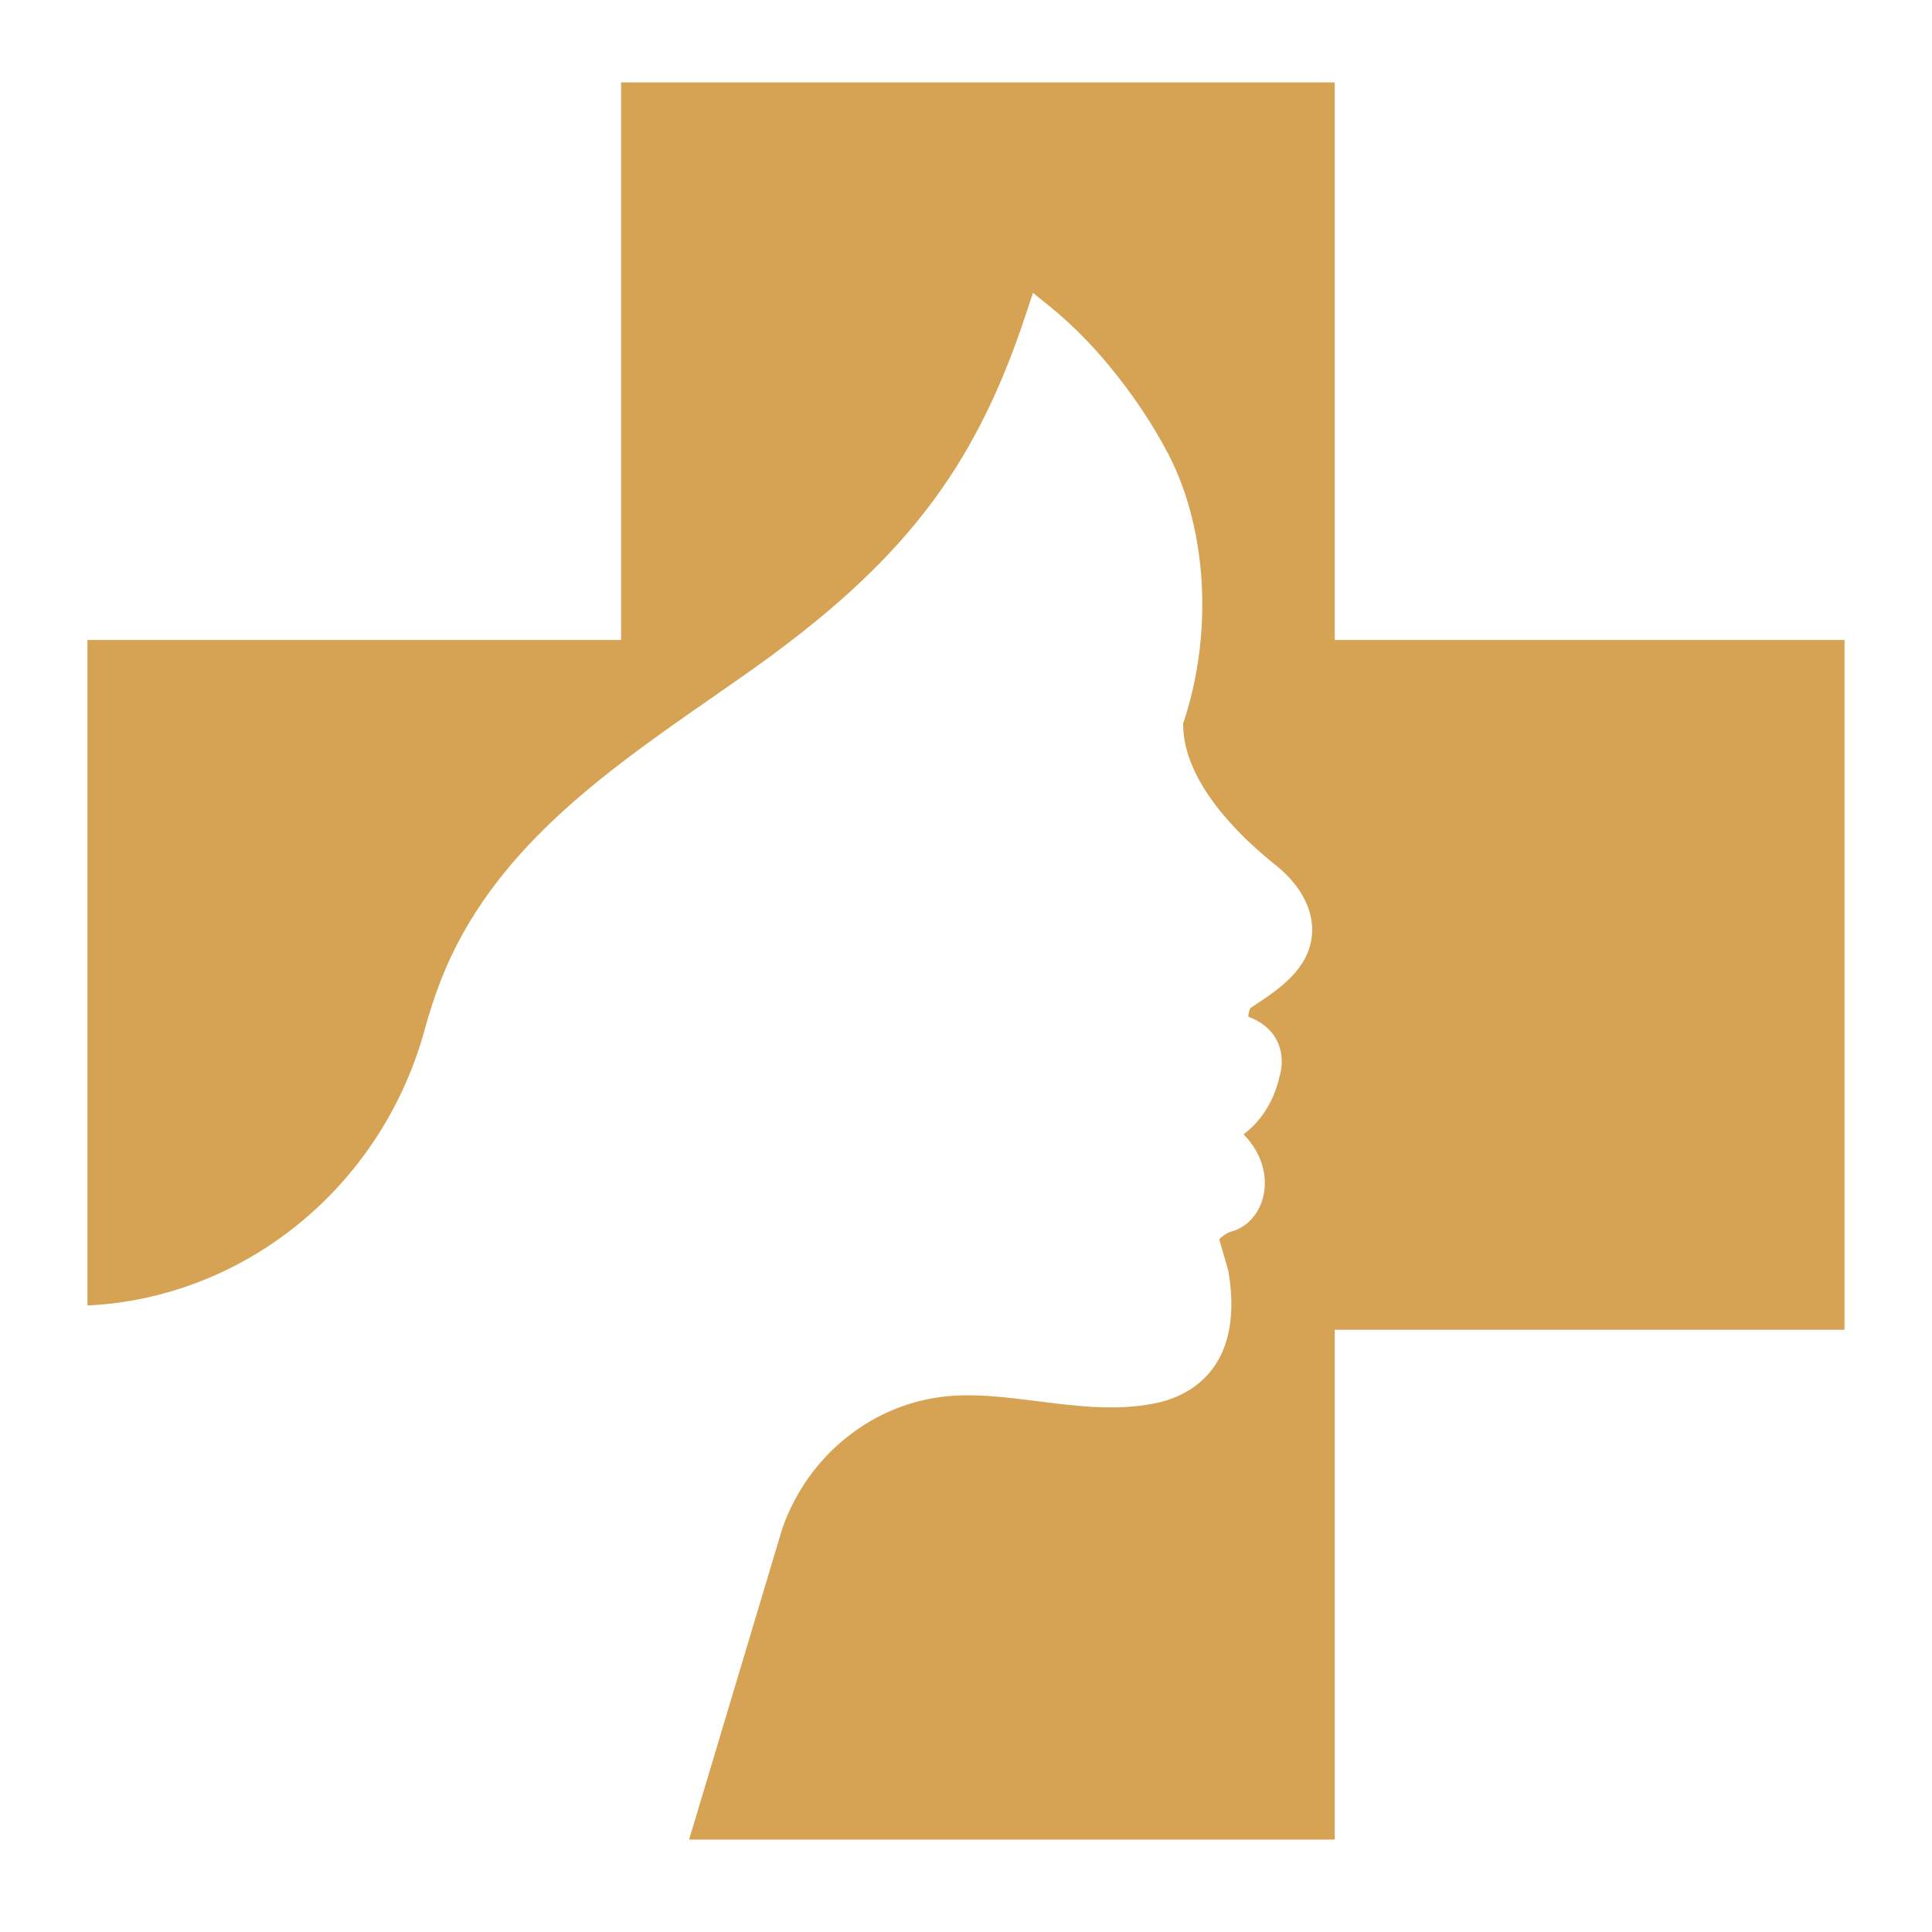 <?xml version="1.0" encoding="utf-8"?>
<!-- Generator: Adobe Illustrator 16.0.0, SVG Export Plug-In . SVG Version: 6.00 Build 0)  -->
<!DOCTYPE svg PUBLIC "-//W3C//DTD SVG 1.1 Tiny//EN" "http://www.w3.org/Graphics/SVG/1.1/DTD/svg11-tiny.dtd">
<svg version="1.1" baseProfile="tiny" id="Calque_1" xmlns:x="http://ns.adobe.com/Extensibility/1.0/" xmlns:i="http://ns.adobe.com/AdobeIllustrator/10.0/" xmlns:graph="http://ns.adobe.com/Graphs/1.0/"
	 xmlns="http://www.w3.org/2000/svg" xmlns:xlink="http://www.w3.org/1999/xlink" xmlns:a="http://ns.adobe.com/AdobeSVGViewerExtensions/3.0/"
	 x="0px" y="0px" width="32px" height="32px" viewBox="0 0 32 32" xml:space="preserve">
<g>
	<path fill="#D5A353" d="M11.414,30.469h10.693v-8.444h8.444V10.6h-8.444V1.365h-11.82V10.6H1.448v11.023
		c2.604-0.123,4.876-1.968,5.586-4.569c0.083-0.304,0.174-0.578,0.275-0.836c0.84-2.131,2.708-3.428,4.513-4.683
		c0.194-0.135,0.387-0.269,0.577-0.403c2.534-1.792,3.734-3.337,4.584-5.901l0.126-0.381l0.313,0.254
		c1.146,0.938,1.833,2.236,1.861,2.291c0.708,1.255,0.831,3.055,0.313,4.591c-0.001,0.974,0.952,1.879,1.524,2.336
		c0.646,0.513,0.796,1.19,0.384,1.724c-0.2,0.26-0.499,0.457-0.763,0.631L20.707,16.7c-0.025,0.06-0.032,0.108-0.03,0.141
		c0.255,0.093,0.388,0.243,0.455,0.362c0.164,0.286,0.074,0.584,0.064,0.617c-0.111,0.495-0.369,0.794-0.598,0.968
		c0.262,0.271,0.387,0.604,0.343,0.938c-0.044,0.326-0.253,0.589-0.535,0.669c-0.095,0.027-0.165,0.084-0.212,0.131l0.153,0.53
		c0.286,1.71-0.767,2.103-1.234,2.191c-0.639,0.125-1.291,0.042-1.924-0.038c-0.517-0.065-1.004-0.128-1.482-0.084
		c-1.241,0.11-2.321,0.971-2.748,2.187L11.414,30.469z"/>
</g>
<g>
</g>
<g>
</g>
<g>
</g>
<g>
</g>
<g>
</g>
<g>
</g>
</svg>
